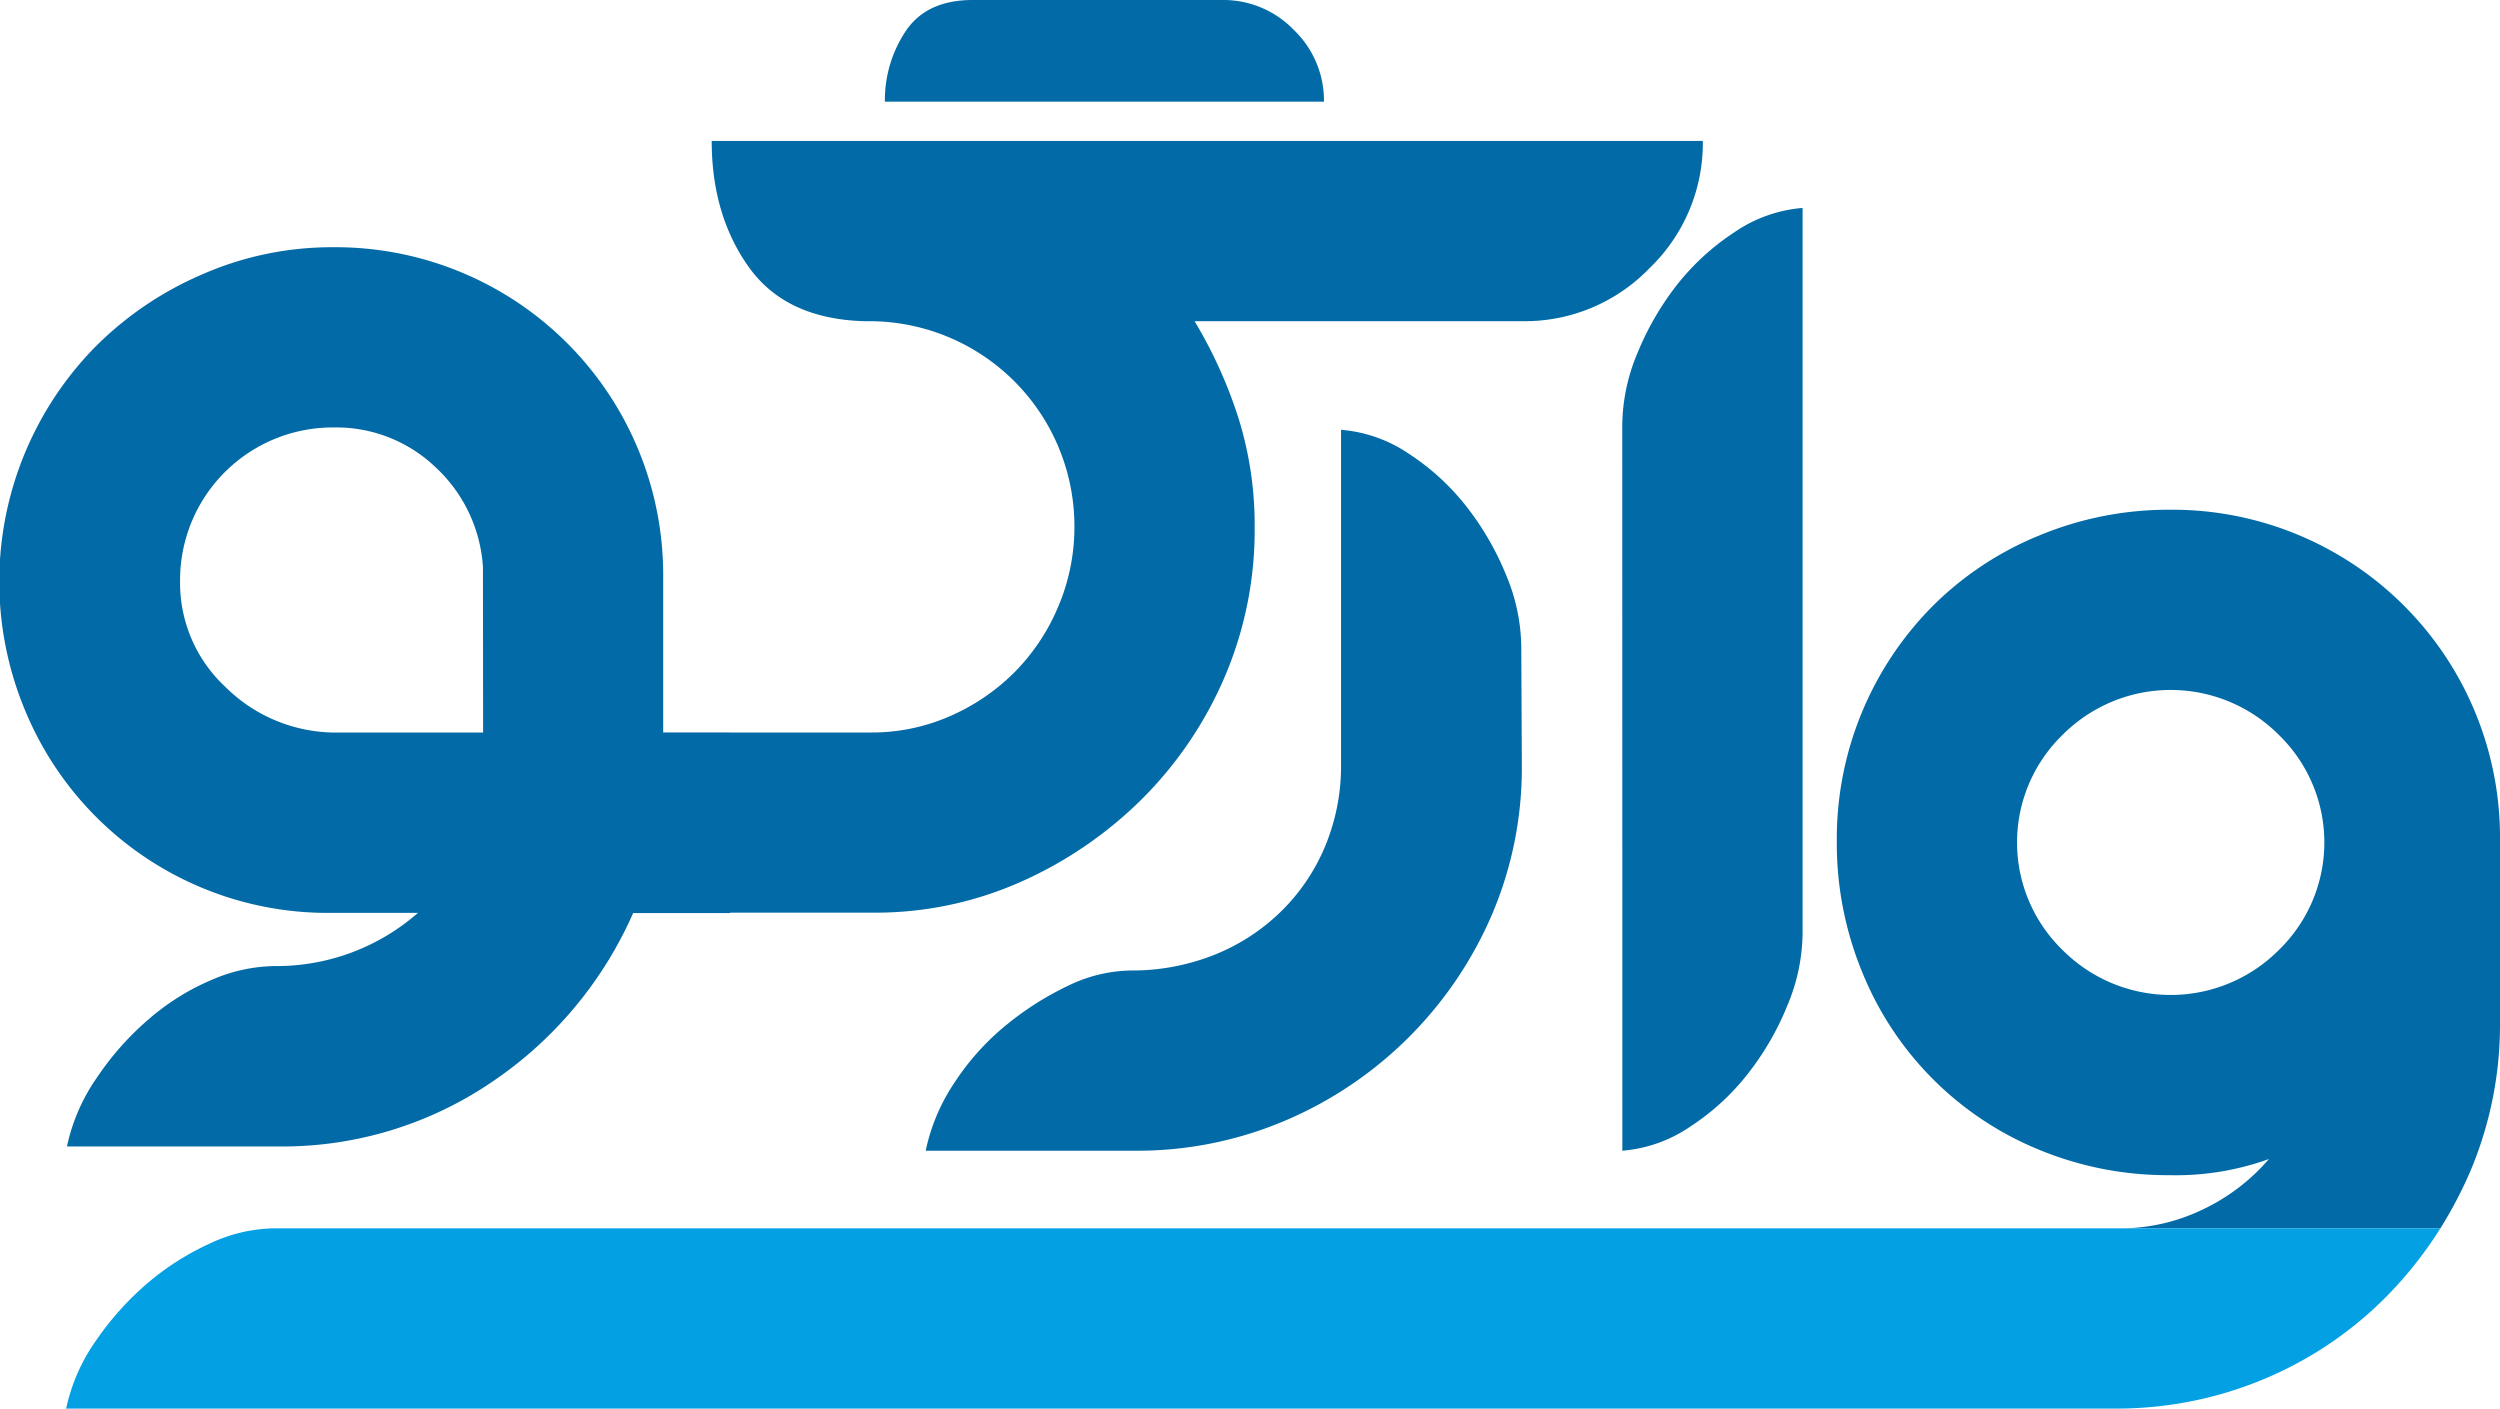 <svg xmlns="http://www.w3.org/2000/svg" viewBox="0 0 322.08 181.47"><defs><style>.cls-1{fill:none;}.cls-2{fill:#026aa6;}.cls-3{fill:#03a0e4;}</style></defs><title>Logo Text</title><g id="Layer_2" data-name="Layer 2"><g id="Layer_1-2" data-name="Layer 1"><path class="cls-1" d="M279.66,88.89a19.11,19.11,0,0,0-14,5.8,19.31,19.31,0,0,0,0,27.69,19.66,19.66,0,0,0,27.89,0,19.31,19.31,0,0,0,0-27.69A19.11,19.11,0,0,0,279.66,88.89Z"/><path class="cls-2" d="M318.21,151a48.49,48.49,0,0,0,3.87-19.4V108.35a42.22,42.22,0,0,0-42.57-42.68A43.33,43.33,0,0,0,262.69,69,41.65,41.65,0,0,0,249,78.07a42.5,42.5,0,0,0-12.36,30.31,43.55,43.55,0,0,0,3.28,16.88,41.51,41.51,0,0,0,22.77,22.86,43.33,43.33,0,0,0,16.82,3.28,35.29,35.29,0,0,0,12.8-2.08,25.72,25.72,0,0,1-8.63,6.55,24.35,24.35,0,0,1-10.42,2.38H314.4A54.57,54.57,0,0,0,318.21,151ZM293.6,122.38a19.66,19.66,0,0,1-27.89,0,19.31,19.31,0,0,1,0-27.69,19.66,19.66,0,0,1,27.89,0,19.31,19.31,0,0,1,0,27.69Z"/><path class="cls-3" d="M307.64,166.84a51.76,51.76,0,0,0,6.76-8.59H35.28a20,20,0,0,0-8.19,1.93,34.28,34.28,0,0,0-8,5.06,37.86,37.86,0,0,0-6.7,7.44,23.81,23.81,0,0,0-3.87,8.79H272.36a49.19,49.19,0,0,0,19.5-3.88A48.43,48.43,0,0,0,307.64,166.84Z"/><path class="cls-2" d="M42.87,31.85A42.22,42.22,0,0,1,85.44,74.42v20h8.63v23.21H81.57a51,51,0,0,1-18.16,21.74,48,48,0,0,1-27.69,8.33H8.63a24.22,24.22,0,0,1,3.87-8.89,37.08,37.08,0,0,1,6.7-7.54,30.47,30.47,0,0,1,8-5,21.07,21.07,0,0,1,8.18-1.81,27.62,27.62,0,0,0,18.46-6.85H42.57a42.17,42.17,0,0,1-39.3-26,43.13,43.13,0,0,1,9.08-47,43.88,43.88,0,0,1,13.7-9.26A41.62,41.62,0,0,1,42.87,31.85ZM62.22,73.09a19.15,19.15,0,0,0-6.06-12.85A18.49,18.49,0,0,0,43,55.07a19.67,19.67,0,0,0-19.8,19.8A18.27,18.27,0,0,0,29,88.46a20.16,20.16,0,0,0,13.74,5.91h19.5Z"/><path class="cls-2" d="M112.52,117.58H79.18V94.37h33.05a25,25,0,0,0,10.12-2.09,27,27,0,0,0,8.33-5.65,26.59,26.59,0,0,0,5.66-8.49,26.18,26.18,0,0,0,2.08-10.27,26.43,26.43,0,0,0-26.49-26.49h-.6q-10.12-.3-14.88-7T91.69,18.16H219.38a22.35,22.35,0,0,1-6.85,16.37,22.33,22.33,0,0,1-16.37,6.85H153.9a59.26,59.26,0,0,1,5.66,12.5,46.19,46.19,0,0,1,2.08,14,48.11,48.11,0,0,1-3.87,19.35,50,50,0,0,1-10.57,15.63,52.2,52.2,0,0,1-15.62,10.72A46.08,46.08,0,0,1,112.52,117.58ZM157.47,0a12.59,12.59,0,0,1,9.23,3.87,12.61,12.61,0,0,1,3.87,9.23H114A16.06,16.06,0,0,1,116.69,4q2.69-4,8.63-4Z"/><path class="cls-2" d="M196.06,98.53a48.11,48.11,0,0,1-3.87,19.35,50.47,50.47,0,0,1-26.64,26.5,48.68,48.68,0,0,1-19.2,3.87H119.26a24.77,24.77,0,0,1,3.72-8.79,32.49,32.49,0,0,1,6.7-7.44,39.14,39.14,0,0,1,8-5.06,19.06,19.06,0,0,1,8-1.93,28.61,28.61,0,0,0,10.57-1.94,26.1,26.1,0,0,0,8.63-5.51,25.43,25.43,0,0,0,5.81-8.48,26.9,26.9,0,0,0,2.08-10.57V55.37a18.18,18.18,0,0,1,8.78,3.12,30.57,30.57,0,0,1,7.44,6.85,36.68,36.68,0,0,1,5.06,8.78,24.48,24.48,0,0,1,1.94,9.23Z"/><path class="cls-2" d="M209,54.77a24.41,24.41,0,0,1,1.93-9.22A36.88,36.88,0,0,1,216,36.76a31,31,0,0,1,7.45-6.84,18.06,18.06,0,0,1,8.78-3.13v93.47a24.44,24.44,0,0,1-1.94,9.23,36.29,36.29,0,0,1-5.06,8.78,30.55,30.55,0,0,1-7.44,6.85,18.1,18.1,0,0,1-8.78,3.13Z"/></g></g></svg>